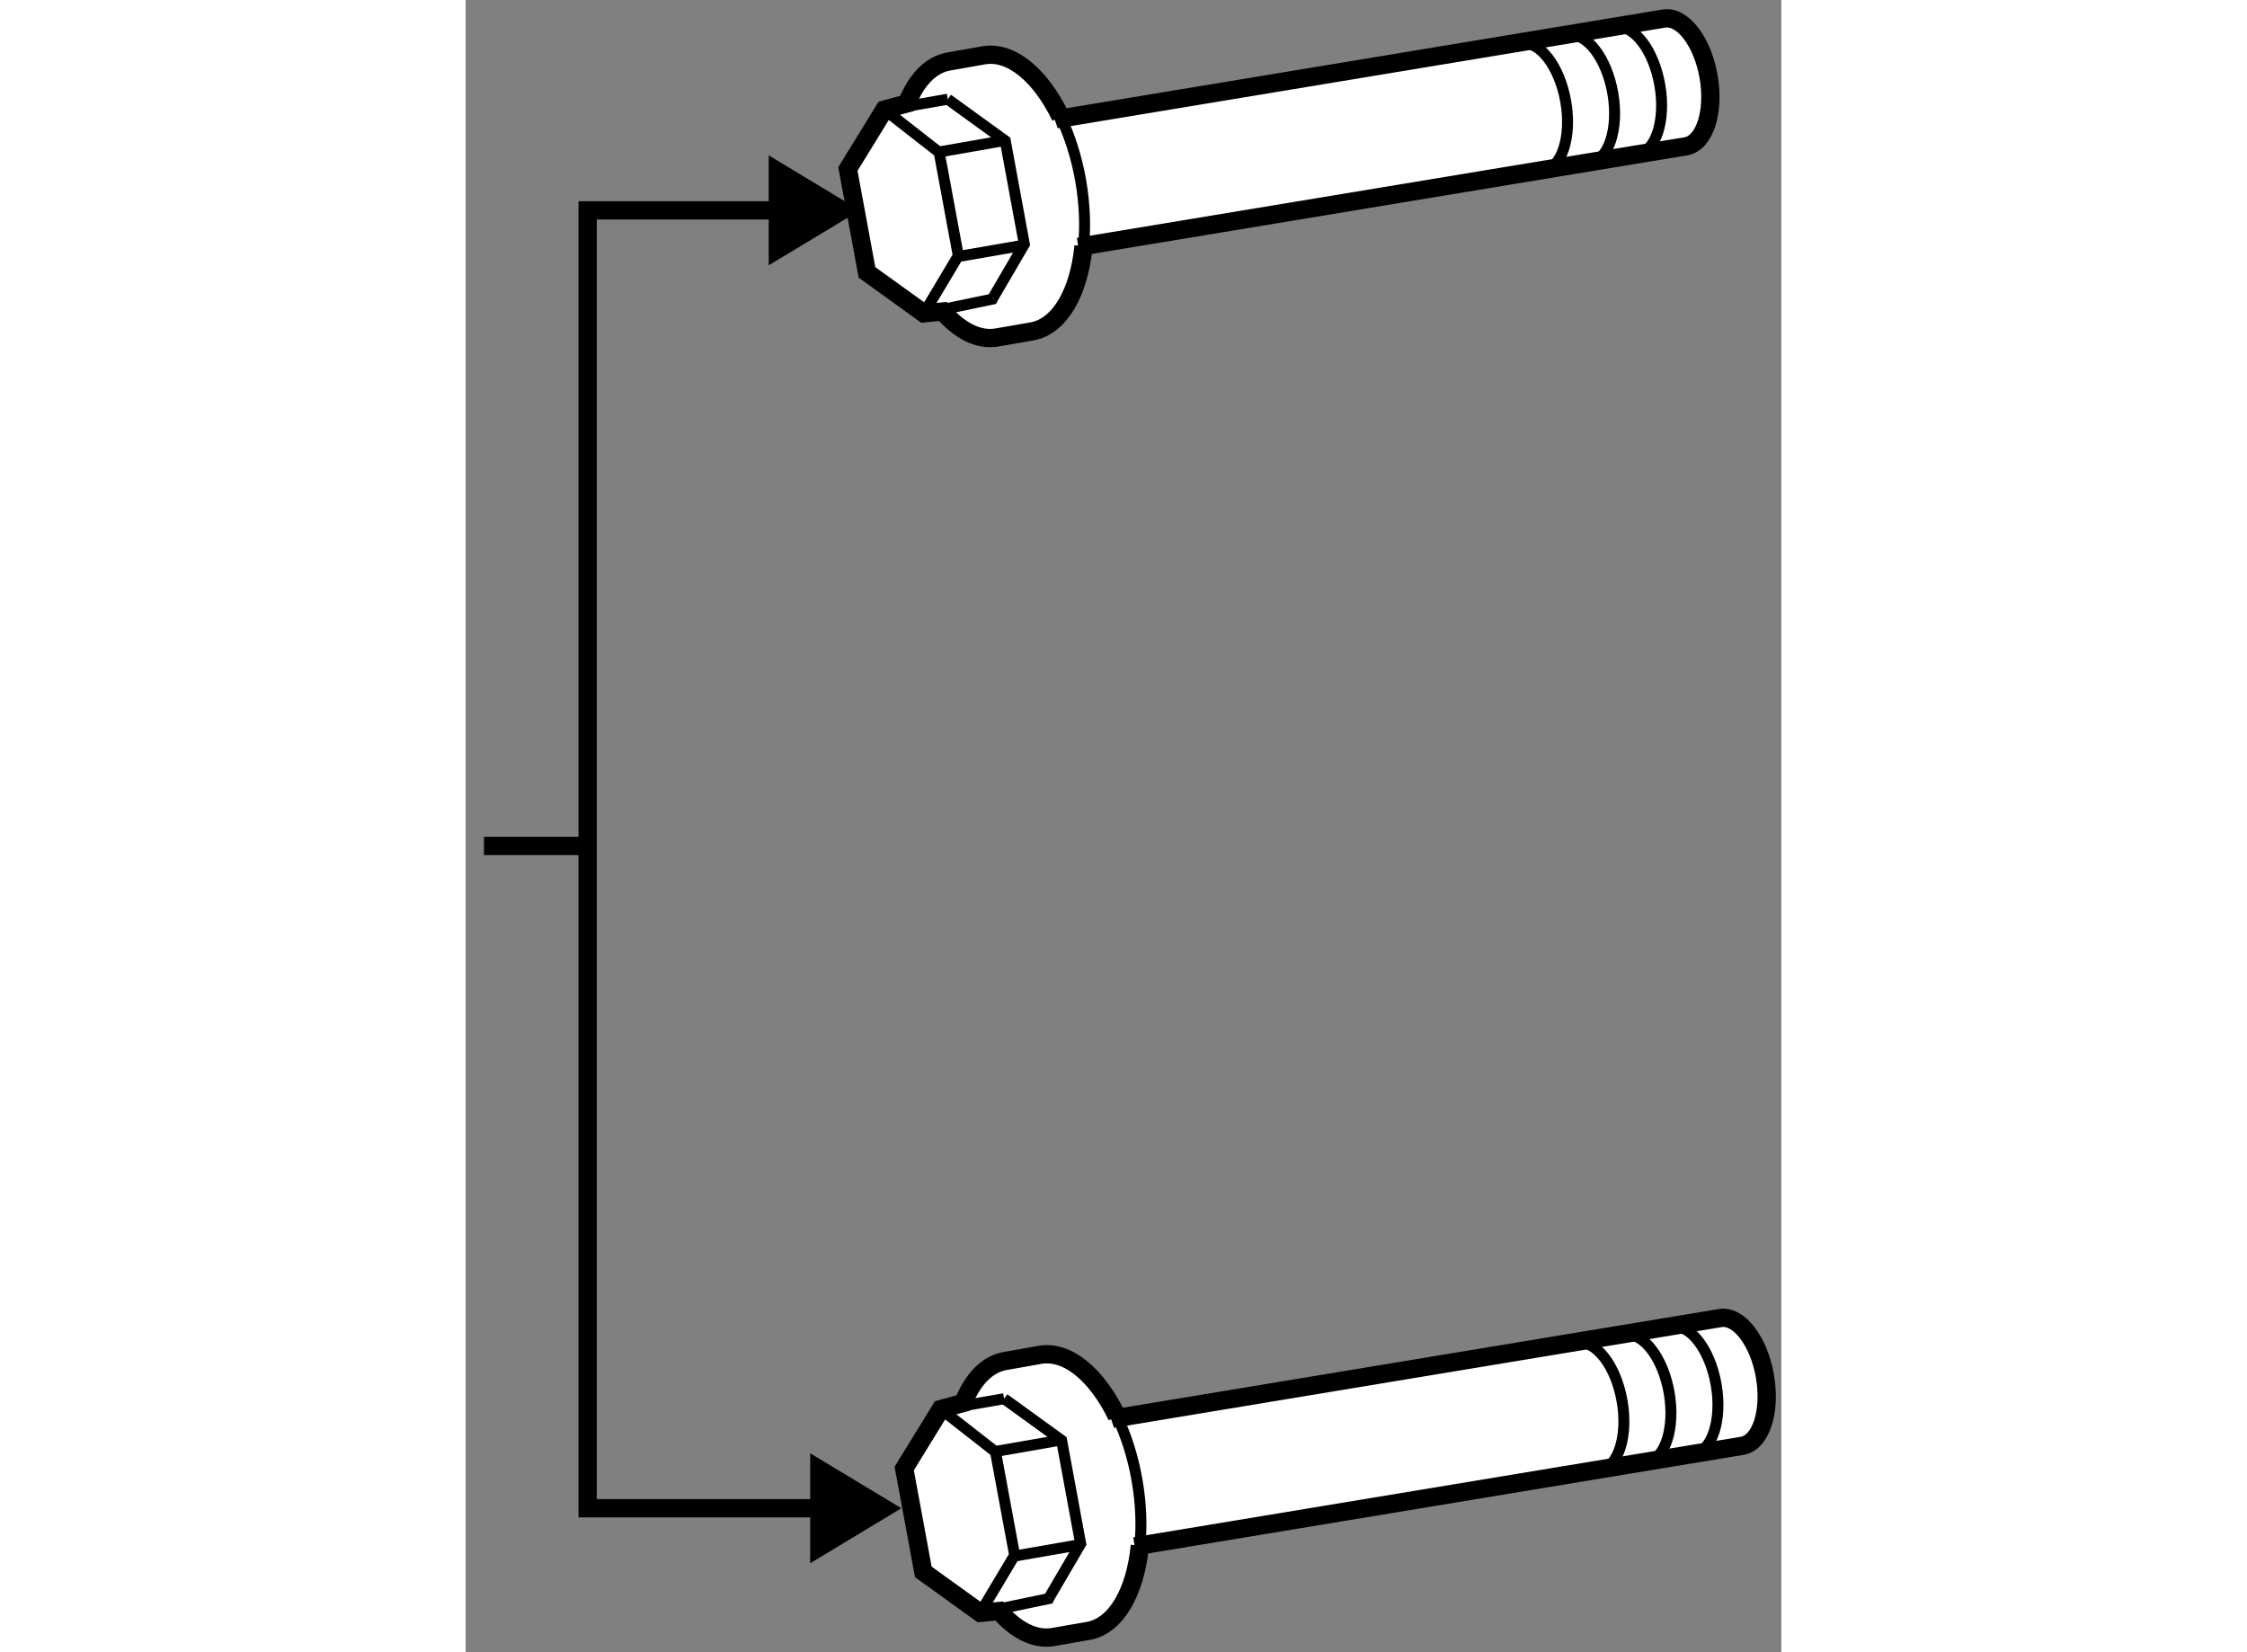 <?xml version="1.0" encoding="utf-8"?>
<!-- Generator: Adobe Illustrator 15.1.0, SVG Export Plug-In . SVG Version: 6.00 Build 0)  -->
<!DOCTYPE svg PUBLIC "-//W3C//DTD SVG 1.1//EN" "http://www.w3.org/Graphics/SVG/1.1/DTD/svg11.dtd">
<svg version="1.1" xmlns="http://www.w3.org/2000/svg" xmlns:xlink="http://www.w3.org/1999/xlink" x="0px" y="0px" width="244.8px"
	 height="180px" viewBox="39.928 111.02 35.968 45.168" enable-background="new 0 0 244.8 180" xml:space="preserve">
	
<rect x="39.928" y="111.02" width="35.968" height="45.168" fill="#808080" stroke="none"/>
	
<g><path fill="#FFFFFF" stroke="#000000" stroke-width="0.5" d="M56.072,114.279l16.61-2.751c0.508-0.089,1.057,0.621,1.225,1.586
			c0.168,0.962-0.108,1.816-0.617,1.905l-16.61,2.75l0.14-0.02c-0.124,1.26-0.646,2.196-1.412,2.331l-0.957,0.166
			c-0.504,0.089-1.026-0.188-1.478-0.71l-0.519,0.05l-1.555-1.12l-0.331-1.794l0,0l-0.191-1.031l1-1.625l0.615-0.168
			c0.25-0.634,0.646-1.061,1.144-1.147l0.957-0.169c0.758-0.13,1.557,0.558,2.1,1.681L56.072,114.279z"></path><path fill="none" stroke="#000000" stroke-width="0.3" d="M56.192,114.213c0.244,0.506,0.437,1.101,0.55,1.748
			c0.11,0.632,0.132,1.241,0.078,1.789"></path><polyline fill="none" stroke="#000000" stroke-width="0.3" points="52.455,119.587 53.396,118.011 52.873,115.186 51.378,114.017 
					"></polyline><polyline fill="none" stroke="#000000" stroke-width="0.3" points="54.338,119.173 54.326,119.197 52.455,119.587 		"></polyline><polyline fill="none" stroke="#000000" stroke-width="0.3" points="53.108,113.732 54.68,114.87 55.201,117.697 54.338,119.173 		
			"></polyline><line fill="none" stroke="#000000" stroke-width="0.3" x1="51.344" y1="114.039" x2="53.108" y2="113.732"></line><line fill="none" stroke="#000000" stroke-width="0.3" x1="54.652" y1="114.863" x2="52.833" y2="115.181"></line><line fill="none" stroke="#000000" stroke-width="0.3" x1="55.201" y1="117.72" x2="53.381" y2="118.035"></line><path fill="none" stroke="#000000" stroke-width="0.3" d="M71.347,111.761c0.51-0.088,1.059,0.621,1.227,1.586
			s-0.109,1.817-0.617,1.905"></path><path fill="none" stroke="#000000" stroke-width="0.3" d="M70.063,111.985c0.509-0.09,1.058,0.621,1.226,1.585
			c0.167,0.964-0.109,1.817-0.618,1.906"></path><path fill="none" stroke="#000000" stroke-width="0.3" d="M68.777,112.21c0.509-0.09,1.057,0.621,1.225,1.585
			c0.169,0.963-0.106,1.817-0.617,1.906"></path></g><g><polygon points="49.347,150.75 51.839,152.252 49.347,153.756 		"></polygon><line fill="none" stroke="#000000" stroke-width="0.5" x1="43.262" y1="134.145" x2="40.428" y2="134.145"></line><polygon points="48.213,115.267 50.705,116.771 48.213,118.272 		"></polygon><polyline fill="none" stroke="#000000" stroke-width="0.5" points="50.496,152.252 43.263,152.252 43.263,116.771 49.362,116.771 
					"></polyline></g><g><path fill="#FFFFFF" stroke="#000000" stroke-width="0.5" d="M57.612,149.805l16.61-2.751c0.508-0.089,1.057,0.621,1.225,1.586
			c0.168,0.962-0.108,1.816-0.617,1.905l-16.61,2.75l0.14-0.02c-0.124,1.26-0.646,2.196-1.412,2.331l-0.957,0.166
			c-0.504,0.089-1.026-0.188-1.478-0.71l-0.519,0.05l-1.555-1.12l-0.331-1.794l0,0l-0.191-1.031l1-1.625l0.615-0.168
			c0.25-0.634,0.646-1.061,1.144-1.147l0.957-0.169c0.758-0.13,1.557,0.558,2.1,1.681L57.612,149.805z"></path><path fill="none" stroke="#000000" stroke-width="0.3" d="M57.732,149.738c0.244,0.506,0.437,1.101,0.55,1.748
			c0.11,0.632,0.132,1.241,0.078,1.789"></path><polyline fill="none" stroke="#000000" stroke-width="0.3" points="53.995,155.112 54.936,153.536 54.413,150.711 52.918,149.542 
					"></polyline><polyline fill="none" stroke="#000000" stroke-width="0.3" points="55.878,154.698 55.866,154.723 53.995,155.112 		"></polyline><polyline fill="none" stroke="#000000" stroke-width="0.3" points="54.648,149.258 56.22,150.396 56.741,153.223 55.878,154.698 
					"></polyline><line fill="none" stroke="#000000" stroke-width="0.3" x1="52.884" y1="149.564" x2="54.648" y2="149.258"></line><line fill="none" stroke="#000000" stroke-width="0.3" x1="56.192" y1="150.389" x2="54.374" y2="150.706"></line><line fill="none" stroke="#000000" stroke-width="0.3" x1="56.741" y1="153.245" x2="54.921" y2="153.561"></line><path fill="none" stroke="#000000" stroke-width="0.3" d="M72.887,147.286c0.51-0.088,1.059,0.621,1.227,1.586
			s-0.109,1.817-0.617,1.905"></path><path fill="none" stroke="#000000" stroke-width="0.3" d="M71.603,147.511c0.509-0.09,1.058,0.621,1.226,1.585
			c0.167,0.964-0.109,1.817-0.618,1.906"></path><path fill="none" stroke="#000000" stroke-width="0.3" d="M70.317,147.735c0.509-0.09,1.057,0.621,1.225,1.585
			c0.169,0.963-0.106,1.817-0.617,1.906"></path></g>


</svg>